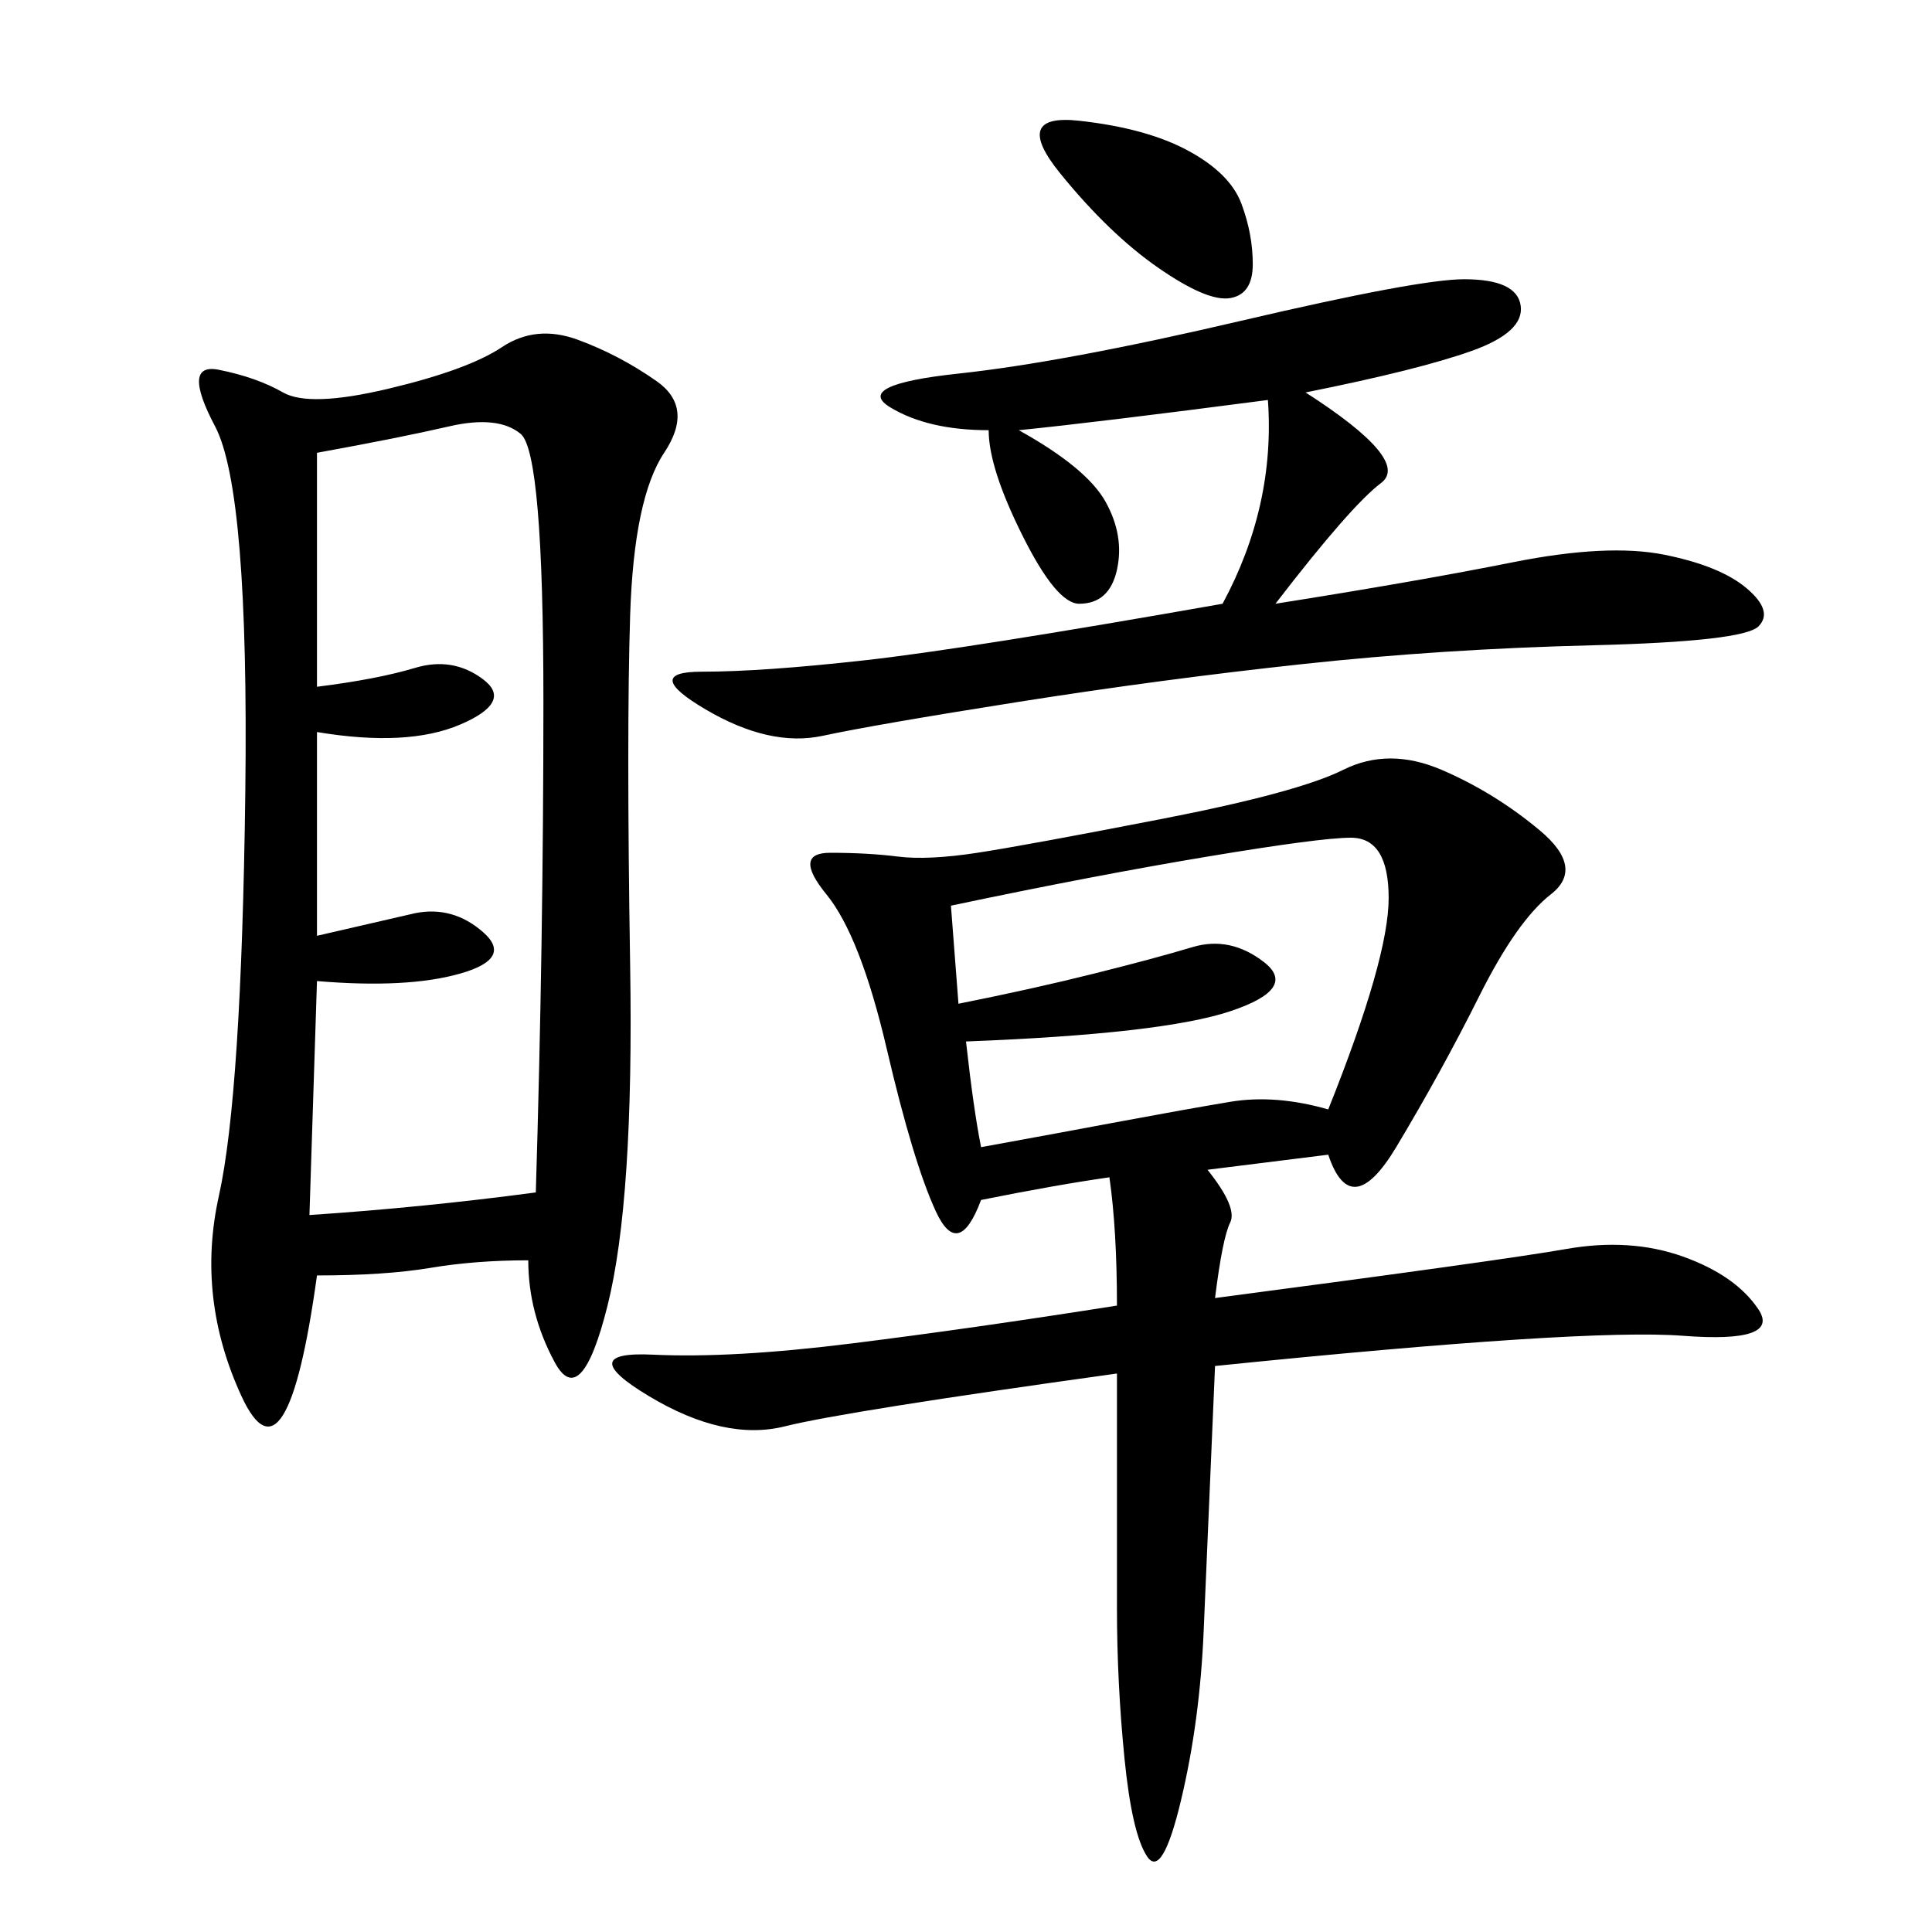 <svg xmlns="http://www.w3.org/2000/svg" xmlns:xlink="http://www.w3.org/1999/xlink" width="300" height="300"><path d="M82.03 195.70Q73.83 195.70 66.80 196.88Q59.77 198.05 49.22 198.05L49.22 198.05Q44.53 232.03 37.50 216.80Q30.47 201.56 33.98 185.74Q37.50 169.92 38.09 123.05Q38.67 76.17 33.40 66.21Q28.13 56.25 33.98 57.42Q39.84 58.59 43.95 60.94Q48.05 63.28 60.35 60.35Q72.66 57.42 77.93 53.91Q83.20 50.39 89.65 52.73Q96.09 55.08 101.95 59.18Q107.81 63.28 103.13 70.31Q98.44 77.34 97.85 95.51Q97.27 113.67 97.85 150Q98.44 186.33 94.34 202.73Q90.23 219.14 86.13 211.52Q82.03 203.91 82.03 195.70L82.03 195.70ZM173.44 202.73Q173.44 191.02 172.27 182.81L172.27 182.81Q164.06 183.98 152.34 186.33L152.34 186.33Q148.83 195.70 145.31 188.09Q141.80 180.47 137.70 162.89Q133.59 145.31 128.32 138.87Q123.05 132.42 128.91 132.42L128.91 132.42Q134.77 132.42 139.45 133.01Q144.14 133.59 151.76 132.42Q159.38 131.25 180.47 127.15Q201.56 123.05 208.59 119.53Q215.63 116.02 223.83 119.53Q232.03 123.05 239.06 128.91Q246.09 134.77 240.82 138.87Q235.55 142.97 229.69 154.69Q223.83 166.41 216.80 178.13Q209.77 189.84 206.25 179.30L206.25 179.30L187.50 181.64Q192.19 187.50 191.02 189.84Q189.84 192.19 188.67 201.56L188.67 201.56Q233.20 195.70 243.16 193.95Q253.13 192.19 261.33 195.12Q269.53 198.05 273.05 203.32Q276.56 208.59 261.33 207.42Q246.09 206.25 188.67 212.11L188.67 212.11Q187.50 239.06 186.91 253.13Q186.33 267.19 183.40 279.49Q180.47 291.80 178.13 288.28Q175.78 284.77 174.61 273.05Q173.44 261.33 173.44 249.61L173.44 249.61L173.44 213.28Q131.25 219.14 121.88 221.48Q112.50 223.83 100.78 216.80Q89.06 209.77 101.37 210.35Q113.67 210.94 132.42 208.59Q151.17 206.25 173.44 202.73L173.44 202.73ZM49.22 145.31L64.45 141.80Q70.31 140.63 75 144.73Q79.69 148.83 71.48 151.17Q63.28 153.52 49.22 152.34L49.22 152.34L48.05 188.67Q65.63 187.50 83.20 185.16L83.20 185.16Q84.38 146.48 84.38 108.98L84.38 108.98Q84.38 70.31 80.86 67.38Q77.34 64.45 69.73 66.21Q62.11 67.97 49.22 70.31L49.22 70.31L49.22 106.64Q58.59 105.47 64.45 103.71Q70.31 101.95 75 105.47Q79.69 108.98 71.48 112.50Q63.28 116.02 49.22 113.67L49.22 113.67L49.22 145.31ZM202.73 60.94Q219.14 71.48 214.45 75Q209.77 78.52 198.05 93.75L198.05 93.75Q220.31 90.23 234.96 87.30Q249.61 84.38 258.40 86.13Q267.19 87.89 271.29 91.41Q275.39 94.92 273.05 97.27Q270.70 99.61 247.27 100.20Q223.83 100.78 202.15 103.13Q180.47 105.47 158.20 108.98Q135.94 112.50 127.73 114.26Q119.53 116.02 109.57 110.16Q99.61 104.30 108.98 104.30L108.98 104.30Q118.36 104.30 134.18 102.54Q150 100.78 189.84 93.75L189.84 93.75Q198.05 78.52 196.88 62.11L196.88 62.11Q169.92 65.63 158.20 66.80L158.20 66.80Q168.75 72.66 171.68 77.93Q174.61 83.20 173.44 88.48Q172.27 93.75 167.58 93.75L167.58 93.75Q164.06 93.75 158.79 83.20Q153.52 72.66 153.52 66.80L153.52 66.80Q144.14 66.80 138.28 63.28Q132.42 59.77 148.83 58.01Q165.23 56.25 192.77 49.80Q220.31 43.36 227.34 43.36L227.34 43.36Q235.55 43.36 236.13 47.46Q236.72 51.56 228.52 54.49Q220.31 57.42 202.73 60.94L202.73 60.94ZM147.66 140.63L148.83 155.86Q160.55 153.52 169.92 151.17Q179.30 148.83 185.16 147.07Q191.02 145.31 196.29 149.41Q201.56 153.52 191.02 157.03Q180.47 160.55 150 161.72L150 161.72Q151.17 172.27 152.34 178.13L152.34 178.13Q165.23 175.78 174.61 174.02Q183.98 172.27 191.02 171.09Q198.05 169.92 206.25 172.27L206.25 172.27Q215.63 148.83 215.63 139.45L215.63 139.45Q215.63 130.08 209.77 130.08L209.77 130.08Q205.08 130.08 187.50 133.01Q169.92 135.94 147.66 140.63L147.66 140.63ZM167.58 18.75Q178.13 19.92 184.57 23.44Q191.02 26.95 192.77 31.64Q194.53 36.33 194.53 41.02L194.53 41.02Q194.53 45.70 191.02 46.29Q187.50 46.88 179.88 41.60Q172.27 36.33 164.65 26.95Q157.03 17.58 167.58 18.75L167.58 18.75Z"/></svg>
